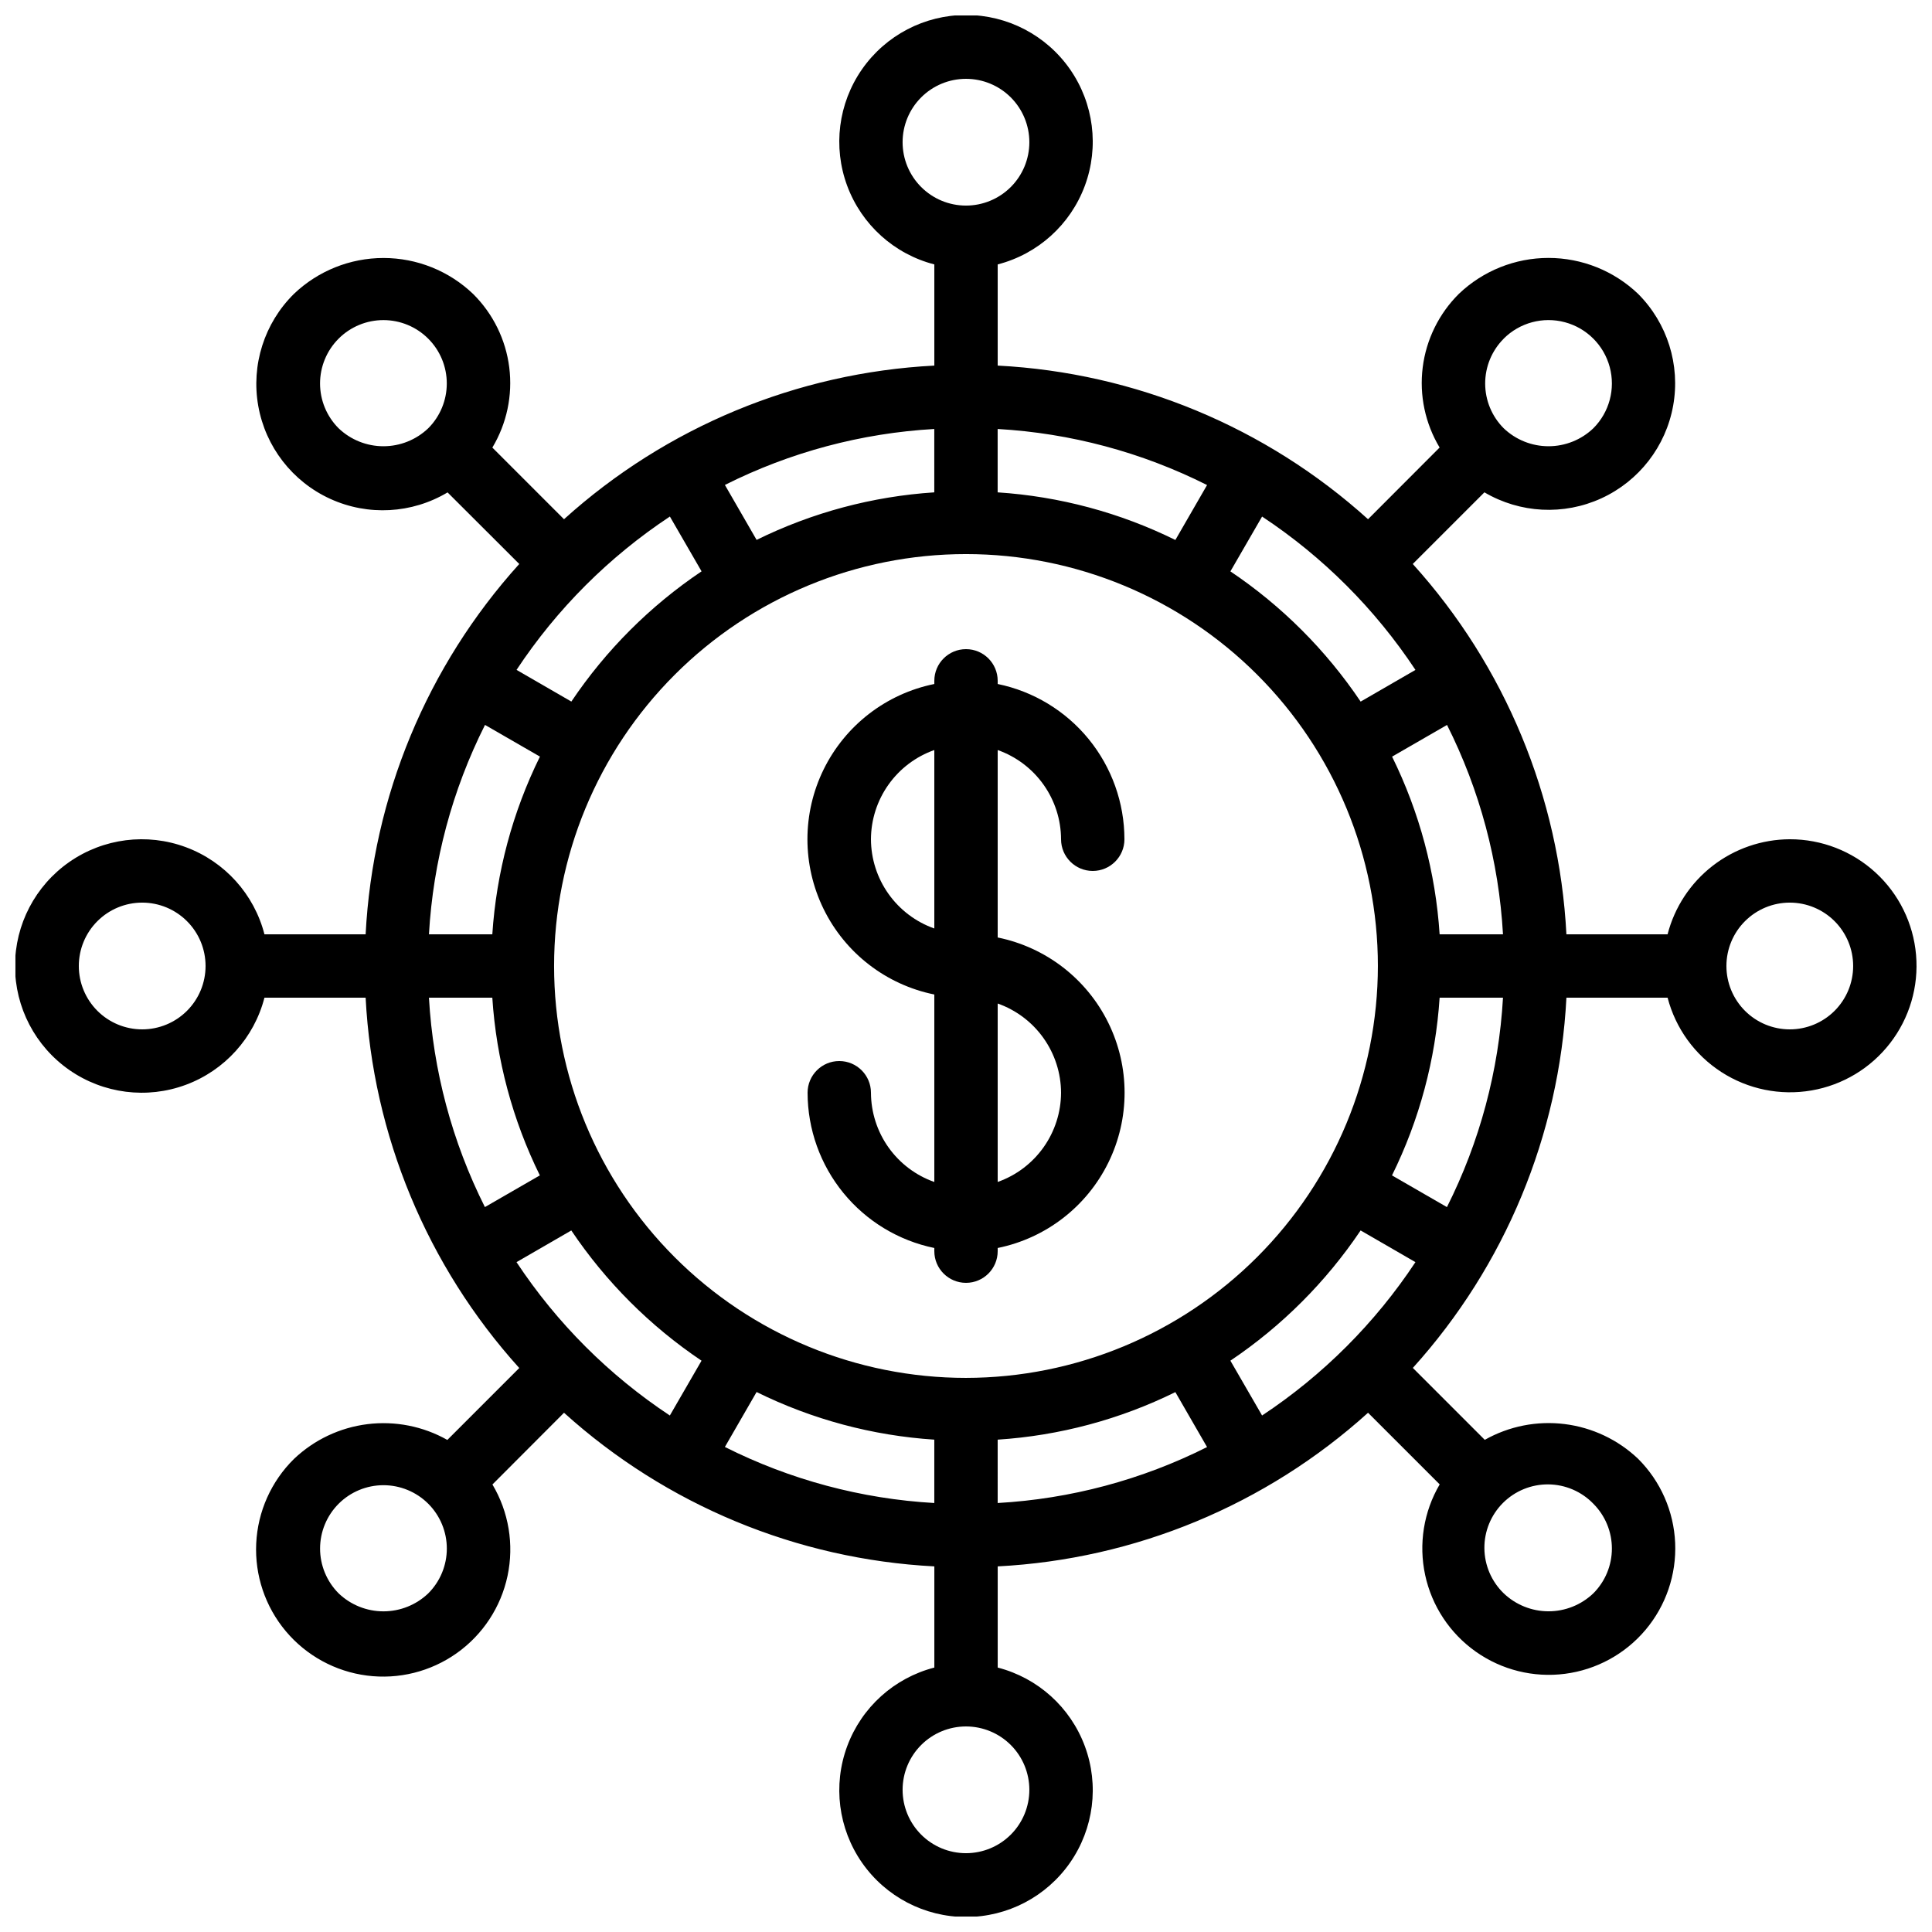 <?xml version="1.0" encoding="UTF-8"?>
<!-- Uploaded to: SVG Repo, www.svgrepo.com, Generator: SVG Repo Mixer Tools -->
<svg width="800px" height="800px" version="1.1" viewBox="144 144 512 512" xmlns="http://www.w3.org/2000/svg">
 <defs>
  <clipPath id="a">
   <path d="m148.09 148.09h503.81v503.81h-503.81z"/>
  </clipPath>
 </defs>
 <g clip-path="url(#a)">
  <path d="m618.32 366.41c-7.426 0.027-14.633 2.516-20.492 7.074s-10.047 10.93-11.902 18.117h-26.812c-1.887-36.422-16.266-71.082-40.715-98.141l18.984-18.984v-0.004c9.457 5.57 21.039 6.16 31.008 1.582 9.973-4.582 17.074-13.75 19.012-24.551 1.938-10.801-1.535-21.867-9.293-29.629-6.398-6.109-14.902-9.52-23.75-9.52-8.844 0-17.348 3.41-23.746 9.52-5.281 5.242-8.656 12.102-9.582 19.484-0.926 7.383 0.652 14.859 4.481 21.242l-18.969 19c-27.062-24.449-61.723-38.828-98.145-40.715v-26.812c10.645-2.746 19.273-10.531 23.094-20.84 3.824-10.309 2.359-21.836-3.918-30.859-6.277-9.027-16.578-14.406-27.57-14.406-10.996 0-21.293 5.379-27.574 14.406-6.277 9.023-7.742 20.551-3.918 30.859 3.824 10.309 12.449 18.094 23.094 20.84v26.812c-36.422 1.887-71.082 16.266-98.141 40.715l-18.984-18.984h-0.004c3.828-6.379 5.406-13.859 4.481-21.242s-4.301-14.242-9.586-19.48c-6.394-6.113-14.898-9.523-23.746-9.523-8.844 0-17.348 3.41-23.746 9.523-7.832 7.738-11.363 18.836-9.441 29.68s9.051 20.051 19.07 24.625c10.016 4.578 21.641 3.938 31.098-1.707l19 18.969c-24.449 27.059-38.828 61.719-40.715 98.141h-26.812c-2.746-10.645-10.531-19.27-20.84-23.094-10.309-3.824-21.836-2.359-30.859 3.918-9.027 6.281-14.406 16.578-14.406 27.574 0 10.992 5.379 21.293 14.406 27.57 9.023 6.277 20.551 7.742 30.859 3.918 10.309-3.82 18.094-12.449 20.84-23.094h26.812c1.887 36.422 16.266 71.082 40.715 98.145l-19.062 19.062 0.004-0.004c-6.422-3.625-13.84-5.09-21.156-4.184-7.316 0.906-14.152 4.141-19.492 9.223-6.031 5.941-9.602 13.938-10.004 22.395s2.394 16.754 7.832 23.242c5.441 6.488 13.121 10.688 21.52 11.77 8.395 1.082 16.891-1.039 23.797-5.941 6.902-4.898 11.707-12.219 13.461-20.5 1.75-8.285 0.32-16.922-4.008-24.199l18.969-19.008c27.059 24.449 61.719 38.828 98.141 40.715v26.812c-10.645 2.746-19.27 10.531-23.094 20.84-3.824 10.309-2.359 21.836 3.918 30.859 6.281 9.027 16.578 14.406 27.574 14.406 10.992 0 21.293-5.379 27.57-14.406 6.277-9.023 7.742-20.551 3.918-30.859-3.82-10.309-12.449-18.094-23.094-20.84v-26.812c36.422-1.887 71.082-16.266 98.145-40.715l18.984 18.984c-4.25 7.246-5.621 15.82-3.848 24.031 1.77 8.211 6.562 15.453 13.422 20.301 6.859 4.848 15.289 6.941 23.617 5.867 8.332-1.07 15.957-5.231 21.367-11.656 5.406-6.426 8.207-14.645 7.844-23.035-0.363-8.395-3.859-16.34-9.805-22.277-5.344-5.082-12.176-8.312-19.496-9.219-7.316-0.91-14.73 0.559-21.152 4.184l-19.062-19.062c24.438-27.055 38.812-61.707 40.699-98.117h26.812c2.117 8.133 7.215 15.172 14.273 19.723 7.062 4.555 15.578 6.289 23.859 4.863 8.281-1.422 15.723-5.906 20.855-12.559 5.133-6.652 7.582-14.988 6.859-23.359-0.719-8.375-4.559-16.168-10.754-21.844s-14.297-8.82-22.699-8.809zm-436.64 50.383c-4.453 0-8.723-1.77-11.875-4.918-3.148-3.152-4.918-7.422-4.918-11.875 0-4.457 1.77-8.727 4.918-11.875 3.152-3.152 7.422-4.922 11.875-4.922 4.457 0 8.727 1.77 11.875 4.922 3.152 3.148 4.922 7.418 4.922 11.875 0 4.453-1.77 8.723-4.922 11.875-3.148 3.148-7.418 4.918-11.875 4.918zm209.92 108.73v16.793c-19.32-1.102-38.207-6.156-55.496-14.855l8.398-14.559c14.719 7.262 30.723 11.551 47.098 12.621zm16.793 0c16.371-1.066 32.375-5.344 47.09-12.598l8.398 14.559v0.004c-17.289 8.688-36.172 13.734-55.488 14.828zm-8.395-16.367c-28.953 0-56.719-11.5-77.188-31.973-20.473-20.469-31.973-48.234-31.973-77.184 0-28.953 11.5-56.719 31.973-77.188 20.469-20.473 48.234-31.973 77.188-31.973 28.949 0 56.715 11.5 77.184 31.973 20.473 20.469 31.973 48.234 31.973 77.188-0.031 28.938-11.543 56.684-32.008 77.148-20.465 20.465-48.211 31.977-77.148 32.008zm-125.53-117.55h-16.793c1.102-19.32 6.16-38.207 14.855-55.496l14.559 8.398c-7.262 14.719-11.547 30.723-12.621 47.098zm0 16.793c1.066 16.371 5.348 32.375 12.598 47.09l-14.559 8.398h-0.004c-8.684-17.289-13.73-36.172-14.828-55.488zm133.92-133.92v-16.793c19.32 1.102 38.207 6.16 55.496 14.855l-8.398 14.559c-14.715-7.262-30.723-11.547-47.098-12.621zm-16.793 0c-16.371 1.066-32.371 5.348-47.09 12.598l-8.398-14.559 0.004-0.004c17.285-8.684 36.168-13.73 55.484-14.828zm133.92 133.92h16.793c-1.102 19.32-6.156 38.207-14.855 55.496l-14.559-8.398c7.262-14.715 11.551-30.723 12.621-47.098zm0-16.793c-1.066-16.371-5.344-32.371-12.598-47.09l14.559-8.398 0.004 0.004c8.688 17.285 13.734 36.168 14.828 55.484zm16.977-157.86c4.246-4.246 10.43-5.902 16.227-4.348 5.797 1.551 10.324 6.082 11.875 11.875 1.555 5.797-0.102 11.984-4.348 16.227-3.195 3.055-7.449 4.758-11.871 4.758-4.422 0-8.676-1.703-11.875-4.758-3.148-3.148-4.914-7.422-4.914-11.875s1.766-8.723 4.914-11.871zm-23.383 87.789-14.527 8.398v-0.004c-9.164-13.629-20.883-25.348-34.512-34.508l8.398-14.527c16.141 10.676 29.961 24.5 40.641 40.641zm-135.91-139.85c0-4.453 1.77-8.723 4.922-11.875 3.148-3.148 7.418-4.918 11.875-4.918 4.453 0 8.723 1.77 11.875 4.918 3.148 3.152 4.918 7.422 4.918 11.875 0 4.457-1.77 8.727-4.918 11.875-3.152 3.152-7.422 4.922-11.875 4.922-4.457 0-8.727-1.77-11.875-4.922-3.152-3.148-4.922-7.418-4.922-11.875zm-61.672 99.203 8.398 14.527-0.004-0.004c-13.629 9.164-25.348 20.883-34.508 34.512l-14.527-8.398v0.004c10.676-16.145 24.5-29.965 40.641-40.641zm-87.789-23.387c-3.152-3.148-4.922-7.422-4.922-11.875s1.77-8.727 4.918-11.875c3.148-3.152 7.422-4.922 11.875-4.922 4.457 0 8.727 1.77 11.875 4.922 3.152 3.148 4.922 7.422 4.918 11.875 0 4.453-1.77 8.727-4.918 11.875-3.199 3.055-7.449 4.758-11.875 4.758-4.422 0-8.676-1.703-11.871-4.758zm23.754 308.76c-3.199 3.059-7.449 4.762-11.875 4.762-4.422 0-8.672-1.703-11.871-4.762-3.148-3.148-4.922-7.418-4.922-11.875 0-4.453 1.77-8.723 4.918-11.875 3.152-3.148 7.422-4.918 11.875-4.918 4.457 0 8.727 1.77 11.879 4.918 3.148 3.152 4.918 7.422 4.918 11.875 0 4.457-1.773 8.727-4.922 11.875zm23.387-87.781 14.527-8.398-0.004 0.004c9.164 13.629 20.883 25.348 34.512 34.512l-8.398 14.527h0.004c-16.145-10.68-29.965-24.508-40.641-40.648zm135.91 139.84c0 4.453-1.77 8.727-4.918 11.875-3.152 3.148-7.422 4.918-11.875 4.918-4.457 0-8.727-1.77-11.875-4.918-3.152-3.148-4.922-7.422-4.922-11.875s1.77-8.727 4.922-11.875c3.148-3.148 7.418-4.918 11.875-4.918 4.453 0 8.723 1.77 11.875 4.918 3.148 3.148 4.918 7.422 4.918 11.875zm61.676-99.199-8.398-14.527c13.629-9.164 25.348-20.883 34.512-34.512l14.527 8.398c-10.68 16.141-24.5 29.961-40.641 40.641zm87.785 23.383c3.148 3.148 4.918 7.422 4.918 11.875s-1.77 8.723-4.918 11.871c-3.195 3.055-7.449 4.762-11.871 4.762-4.422 0-8.676-1.707-11.875-4.762-3.238-3.129-5.086-7.43-5.125-11.934-0.039-4.504 1.734-8.836 4.918-12.02 3.188-3.184 7.516-4.957 12.02-4.918 4.508 0.039 8.805 1.887 11.934 5.125zm52.062-125.71c-4.453 0-8.727-1.77-11.875-4.918-3.148-3.152-4.918-7.422-4.918-11.875 0-4.457 1.77-8.727 4.918-11.875 3.148-3.152 7.422-4.922 11.875-4.922s8.727 1.77 11.875 4.922c3.148 3.148 4.918 7.418 4.918 11.875 0 4.453-1.77 8.723-4.918 11.875-3.148 3.148-7.422 4.918-11.875 4.918z"/>
 </g>
 <path d="m425.19 366.41c0 4.637 3.762 8.398 8.398 8.398 4.637 0 8.398-3.762 8.398-8.398-0.016-9.672-3.359-19.047-9.48-26.543-6.117-7.496-14.633-12.652-24.109-14.602v-0.84c0-4.637-3.758-8.395-8.395-8.395-4.641 0-8.398 3.758-8.398 8.395v0.84c-12.754 2.59-23.586 10.949-29.324 22.625-5.738 11.68-5.738 25.359 0 37.039 5.738 11.68 16.57 20.035 29.324 22.625v49.684c-4.894-1.73-9.137-4.93-12.145-9.164-3.004-4.234-4.629-9.297-4.648-14.488 0-4.637-3.762-8.398-8.398-8.398-4.637 0-8.395 3.762-8.395 8.398 0.012 9.676 3.359 19.051 9.477 26.543 6.117 7.496 14.633 12.652 24.109 14.602v0.84c0 4.637 3.758 8.395 8.398 8.395 4.637 0 8.395-3.758 8.395-8.395v-0.84c12.754-2.59 23.586-10.945 29.324-22.625 5.742-11.68 5.742-25.359 0-37.039-5.738-11.68-16.57-20.035-29.324-22.625v-49.676c4.894 1.73 9.137 4.93 12.141 9.164 3.008 4.231 4.633 9.289 4.652 14.48zm-50.383 0h0.004c0.02-5.191 1.645-10.25 4.652-14.48 3.004-4.234 7.246-7.434 12.141-9.164v47.293c-4.894-1.73-9.137-4.934-12.141-9.164-3.008-4.234-4.633-9.293-4.652-14.484zm50.383 67.176c-0.02 5.191-1.645 10.25-4.652 14.48-3.004 4.234-7.246 7.434-12.141 9.164v-47.289c4.894 1.73 9.137 4.93 12.141 9.164 3.008 4.231 4.633 9.289 4.652 14.48z"/>
</svg>